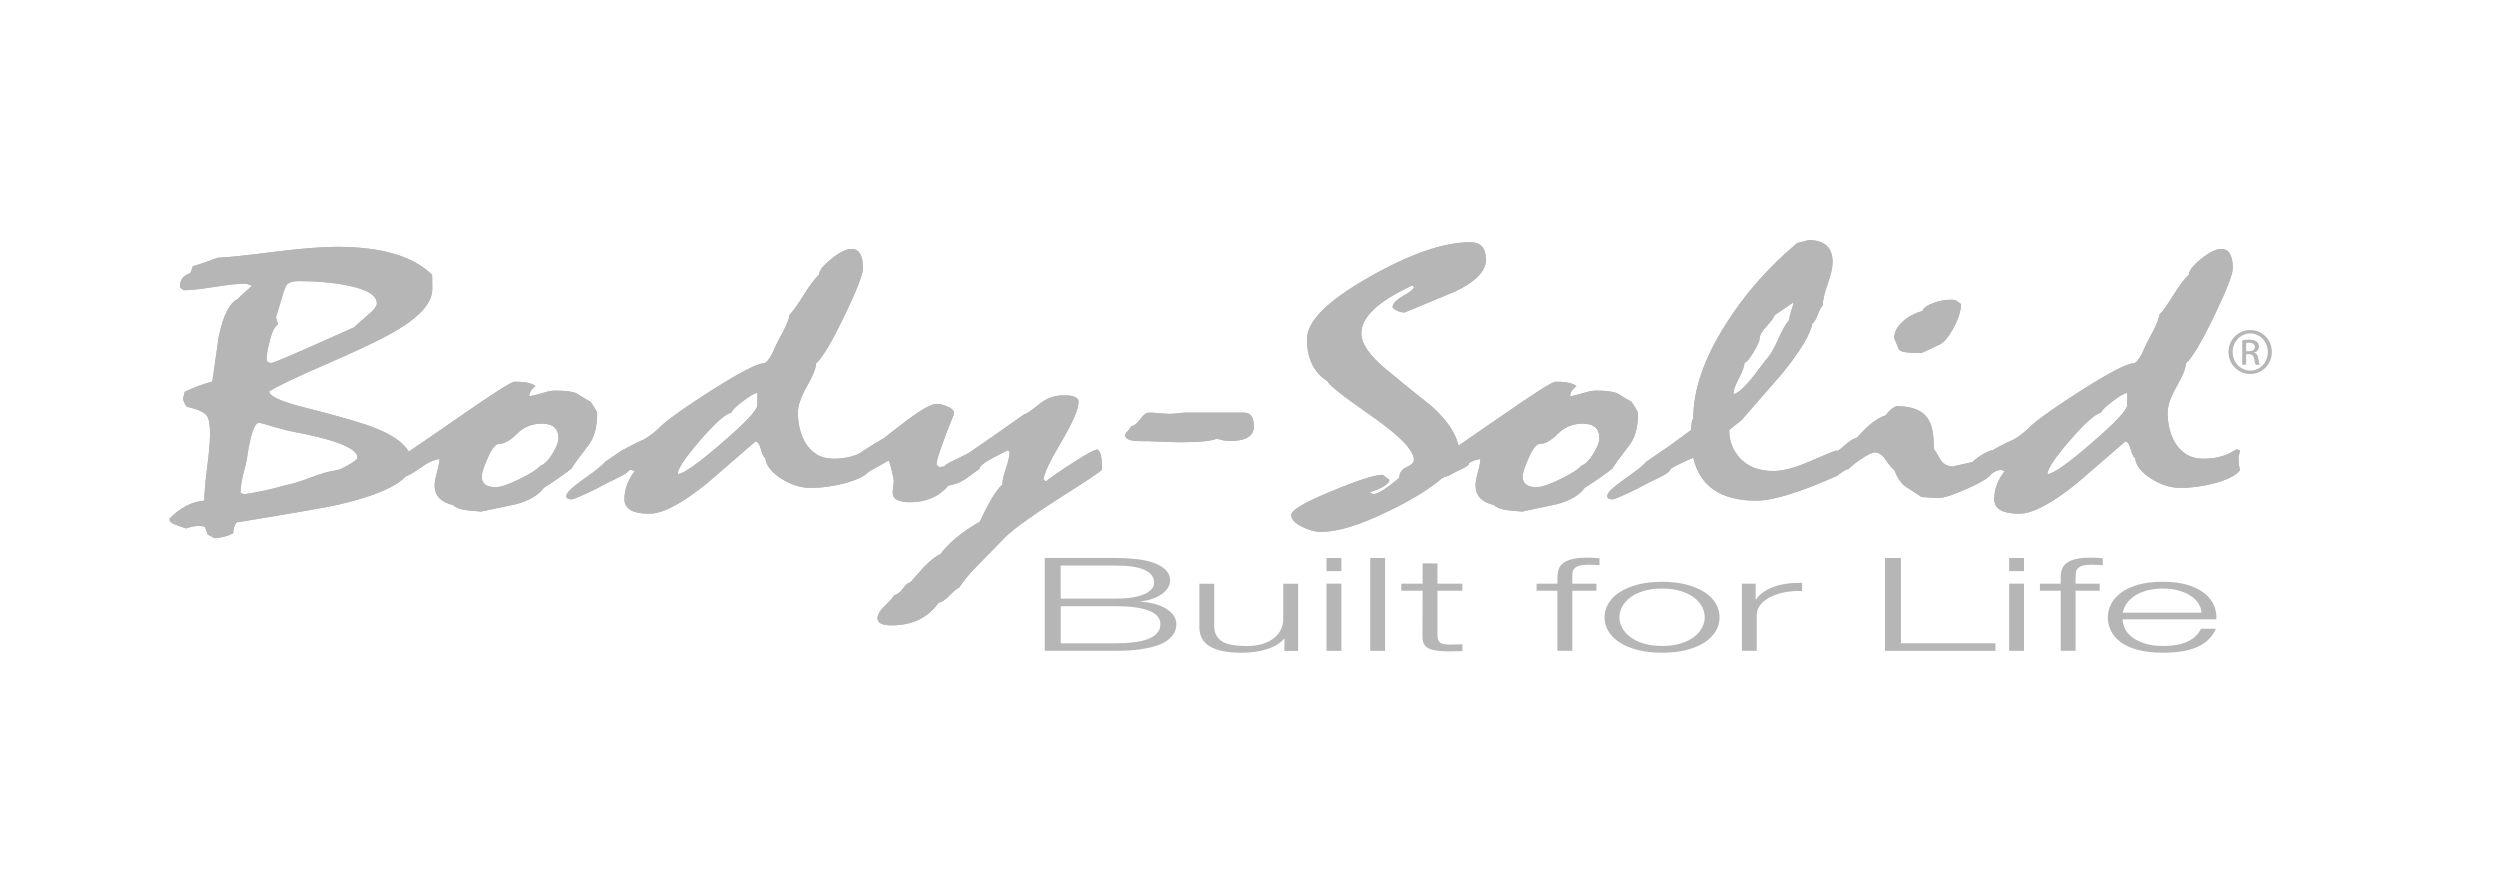 <svg width="177" height="63" viewBox="0 0 177 63" fill="none" xmlns="http://www.w3.org/2000/svg">
<path d="M26.012 22.333C25.447 22.817 25.142 23.093 25.093 23.162C24.085 23.61 23.081 24.059 22.078 24.508C20.287 25.301 19.33 25.699 19.208 25.699C18.988 25.699 18.878 25.602 18.878 25.413C18.878 25.12 18.952 24.689 19.1 24.12C19.271 23.447 19.47 23.067 19.692 22.981C19.669 22.912 19.637 22.817 19.6 22.697C19.562 22.577 19.545 22.491 19.545 22.44C19.545 22.457 19.678 22.016 19.95 21.119C20.023 20.826 20.115 20.55 20.226 20.291C20.336 20.033 20.649 19.903 21.164 19.903C22.388 19.903 23.492 19.997 24.473 20.186C25.945 20.464 26.681 20.895 26.681 21.481C26.675 21.686 26.454 21.973 26.012 22.333ZM30.573 19.442C29.243 18.132 27.003 17.476 23.853 17.476C22.794 17.476 21.367 17.587 19.57 17.811C17.575 18.069 16.185 18.214 15.398 18.25C14.634 18.543 14.056 18.74 13.662 18.844L13.477 19.334C12.962 19.507 12.716 19.844 12.741 20.342L12.999 20.548C13.467 20.548 14.194 20.47 15.18 20.314C16.166 20.159 16.917 20.08 17.435 20.08L17.842 20.235C17.201 20.788 16.868 21.099 16.845 21.168C16.252 21.426 15.796 22.333 15.477 23.884C15.329 24.937 15.182 25.982 15.034 27.015C14.467 27.153 13.814 27.393 13.074 27.739L12.964 28.204C12.964 28.359 13.05 28.556 13.222 28.798C14.003 28.971 14.479 29.186 14.65 29.446C14.796 29.635 14.871 30.066 14.871 30.739C14.871 31.256 14.802 32.035 14.668 33.081C14.532 34.124 14.465 34.913 14.465 35.446C13.582 35.515 12.763 35.94 12.003 36.715C11.978 36.887 12.102 37.024 12.371 37.129C12.643 37.231 12.912 37.328 13.186 37.414C13.68 37.229 14.123 37.19 14.516 37.294L14.701 37.841L15.182 38.103C15.725 38.067 16.168 37.947 16.512 37.743C16.512 37.483 16.585 37.233 16.734 36.993C20.924 36.302 23.339 35.881 23.98 35.725C27.43 34.917 29.156 33.935 29.156 32.778C29.156 31.813 28.281 30.985 26.531 30.296C25.791 29.985 24.166 29.511 21.648 28.873C19.922 28.442 19.061 28.056 19.061 27.71C19.651 27.332 21.084 26.651 23.359 25.669C25.634 24.685 27.263 23.892 28.247 23.29C29.82 22.323 30.607 21.385 30.607 20.47C30.609 19.647 30.597 19.305 30.573 19.442ZM24.677 32.915C24.26 33.157 23.963 33.287 23.79 33.303C23.345 33.356 22.749 33.521 21.999 33.807C21.247 34.092 20.674 34.269 20.281 34.336C19.198 34.647 18.21 34.862 17.325 34.984C17.128 34.968 17.03 34.915 17.03 34.828C17.03 34.553 17.087 34.165 17.201 33.663C17.362 33.059 17.455 32.671 17.478 32.498C17.726 30.79 18.01 29.938 18.33 29.938C18.454 29.938 18.775 30.024 19.295 30.195C19.915 30.369 20.296 30.471 20.446 30.506C23.687 31.093 25.307 31.723 25.307 32.396C25.307 32.502 25.096 32.675 24.677 32.915Z" fill="#B6B6B6"/>
<path d="M26.012 22.333C25.447 22.817 25.142 23.093 25.093 23.162C24.085 23.61 23.081 24.059 22.078 24.508C20.287 25.301 19.33 25.699 19.208 25.699C18.988 25.699 18.878 25.602 18.878 25.413C18.878 25.12 18.952 24.689 19.1 24.12C19.271 23.447 19.47 23.067 19.692 22.981C19.669 22.912 19.637 22.817 19.6 22.697C19.562 22.577 19.545 22.491 19.545 22.44C19.545 22.457 19.678 22.016 19.95 21.119C20.023 20.826 20.115 20.55 20.226 20.291C20.336 20.033 20.649 19.903 21.164 19.903C22.388 19.903 23.492 19.997 24.473 20.186C25.945 20.464 26.681 20.895 26.681 21.481C26.675 21.686 26.454 21.973 26.012 22.333ZM30.573 19.442C29.243 18.132 27.003 17.476 23.853 17.476C22.794 17.476 21.367 17.587 19.57 17.811C17.575 18.069 16.185 18.214 15.398 18.25C14.634 18.543 14.056 18.74 13.662 18.844L13.477 19.334C12.962 19.507 12.716 19.844 12.741 20.342L12.999 20.548C13.467 20.548 14.194 20.47 15.18 20.314C16.166 20.159 16.917 20.08 17.435 20.08L17.842 20.235C17.201 20.788 16.868 21.099 16.845 21.168C16.252 21.426 15.796 22.333 15.477 23.884C15.329 24.937 15.182 25.982 15.034 27.015C14.467 27.153 13.814 27.393 13.074 27.739L12.964 28.204C12.964 28.359 13.05 28.556 13.222 28.798C14.003 28.971 14.479 29.186 14.65 29.446C14.796 29.635 14.871 30.066 14.871 30.739C14.871 31.256 14.802 32.035 14.668 33.081C14.532 34.124 14.465 34.913 14.465 35.446C13.582 35.515 12.763 35.94 12.003 36.715C11.978 36.887 12.102 37.024 12.371 37.129C12.643 37.231 12.912 37.328 13.186 37.414C13.68 37.229 14.123 37.19 14.516 37.294L14.701 37.841L15.182 38.103C15.725 38.067 16.168 37.947 16.512 37.743C16.512 37.483 16.585 37.233 16.734 36.993C20.924 36.302 23.339 35.881 23.98 35.725C27.43 34.917 29.156 33.935 29.156 32.778C29.156 31.813 28.281 30.985 26.531 30.296C25.791 29.985 24.166 29.511 21.648 28.873C19.922 28.442 19.061 28.056 19.061 27.71C19.651 27.332 21.084 26.651 23.359 25.669C25.634 24.685 27.263 23.892 28.247 23.29C29.82 22.323 30.607 21.385 30.607 20.47C30.609 19.647 30.597 19.305 30.573 19.442ZM24.677 32.915C24.26 33.157 23.963 33.287 23.79 33.303C23.345 33.356 22.749 33.521 21.999 33.807C21.247 34.092 20.674 34.269 20.281 34.336C19.198 34.647 18.21 34.862 17.325 34.984C17.128 34.968 17.03 34.915 17.03 34.828C17.03 34.553 17.087 34.165 17.201 33.663C17.362 33.059 17.455 32.671 17.478 32.498C17.726 30.79 18.01 29.938 18.33 29.938C18.454 29.938 18.775 30.024 19.295 30.195C19.915 30.369 20.296 30.471 20.446 30.506C23.687 31.093 25.307 31.723 25.307 32.396C25.307 32.502 25.096 32.675 24.677 32.915Z" fill="#B6B6B6"/>
<path d="M39.114 32.126C38.831 32.593 38.542 32.88 38.245 32.984C38.073 33.21 37.591 33.517 36.804 33.909C36.015 34.299 35.448 34.493 35.104 34.493C34.438 34.493 34.106 34.242 34.106 33.74C34.106 33.498 34.242 33.075 34.511 32.468C34.806 31.778 35.078 31.429 35.326 31.429C35.694 31.429 36.119 31.191 36.599 30.711C37.079 30.233 37.666 29.993 38.357 29.993C39.144 29.993 39.539 30.339 39.539 31.032C39.538 31.294 39.396 31.66 39.114 32.126ZM44.473 32.335C44.387 31.998 44.27 31.829 44.123 31.829C43.68 32.124 43.247 32.417 42.83 32.711C42.706 32.9 42.19 33.315 41.277 33.954C40.488 34.507 40.094 34.895 40.094 35.121C40.094 35.277 40.23 35.354 40.502 35.354C40.6 35.354 41.155 35.114 42.165 34.629C42.558 34.423 42.854 34.265 43.052 34.161C43.42 33.99 43.784 33.809 44.143 33.618C44.499 33.429 44.68 33.169 44.68 32.842C44.629 32.84 44.56 32.671 44.473 32.335ZM42.074 28.847C41.938 28.641 41.858 28.511 41.832 28.458C41.488 28.269 41.153 28.07 40.834 27.861C40.563 27.726 40.045 27.655 39.282 27.655C39.059 27.655 38.754 27.718 38.359 27.84C37.963 27.964 37.668 28.033 37.471 28.05C37.471 27.789 37.619 27.552 37.914 27.342C37.691 27.131 37.2 27.025 36.436 27.025C36.215 27.025 34.972 27.814 32.705 29.387C30.191 31.132 28.847 32.049 28.674 32.134C28.623 32.618 28.623 33.153 28.674 33.742C28.871 33.708 29.235 33.5 29.764 33.122C30.294 32.744 30.744 32.535 31.114 32.502C31.114 32.691 31.057 32.998 30.943 33.419C30.827 33.84 30.77 34.155 30.77 34.362C30.77 35.086 31.203 35.552 32.065 35.757C32.238 35.928 32.547 36.048 32.99 36.117C33.088 36.135 33.447 36.168 34.065 36.219C34.877 36.048 35.692 35.877 36.505 35.702C37.442 35.464 38.109 35.074 38.504 34.539C39.416 33.952 40.069 33.496 40.466 33.167C40.563 32.978 40.958 32.433 41.649 31.538C42.068 31.004 42.277 30.253 42.277 29.286C42.277 29.202 42.208 29.056 42.074 28.847Z" fill="#B6B6B6"/>
<path d="M39.114 32.126C38.831 32.593 38.542 32.88 38.245 32.984C38.073 33.21 37.591 33.517 36.804 33.909C36.015 34.299 35.448 34.493 35.104 34.493C34.438 34.493 34.106 34.242 34.106 33.74C34.106 33.498 34.242 33.075 34.511 32.468C34.806 31.778 35.078 31.429 35.326 31.429C35.694 31.429 36.119 31.191 36.599 30.711C37.079 30.233 37.666 29.993 38.357 29.993C39.144 29.993 39.539 30.339 39.539 31.032C39.538 31.294 39.396 31.66 39.114 32.126ZM44.473 32.335C44.387 31.998 44.27 31.829 44.123 31.829C43.68 32.124 43.247 32.417 42.83 32.711C42.706 32.9 42.19 33.315 41.277 33.954C40.488 34.507 40.094 34.895 40.094 35.121C40.094 35.277 40.23 35.354 40.502 35.354C40.6 35.354 41.155 35.114 42.165 34.629C42.558 34.423 42.854 34.265 43.052 34.161C43.42 33.99 43.784 33.809 44.143 33.618C44.499 33.429 44.68 33.169 44.68 32.842C44.629 32.84 44.56 32.671 44.473 32.335ZM42.074 28.847C41.938 28.641 41.858 28.511 41.832 28.458C41.488 28.269 41.153 28.07 40.834 27.861C40.563 27.726 40.045 27.655 39.282 27.655C39.059 27.655 38.754 27.718 38.359 27.84C37.963 27.964 37.668 28.033 37.471 28.05C37.471 27.789 37.619 27.552 37.914 27.342C37.691 27.131 37.2 27.025 36.436 27.025C36.215 27.025 34.972 27.814 32.705 29.387C30.191 31.132 28.847 32.049 28.674 32.134C28.623 32.618 28.623 33.153 28.674 33.742C28.871 33.708 29.235 33.5 29.764 33.122C30.294 32.744 30.744 32.535 31.114 32.502C31.114 32.691 31.057 32.998 30.943 33.419C30.827 33.84 30.77 34.155 30.77 34.362C30.77 35.086 31.203 35.552 32.065 35.757C32.238 35.928 32.547 36.048 32.99 36.117C33.088 36.135 33.447 36.168 34.065 36.219C34.877 36.048 35.692 35.877 36.505 35.702C37.442 35.464 38.109 35.074 38.504 34.539C39.416 33.952 40.069 33.496 40.466 33.167C40.563 32.978 40.958 32.433 41.649 31.538C42.068 31.004 42.277 30.253 42.277 29.286C42.277 29.202 42.208 29.056 42.074 28.847Z" fill="#B6B6B6"/>
<path d="M51.094 31.376C49.409 32.834 48.37 33.563 47.978 33.563C47.978 33.199 48.506 32.406 49.565 31.181C50.621 29.957 51.359 29.302 51.777 29.215C51.802 29.078 52.066 28.814 52.57 28.426C53.074 28.038 53.424 27.836 53.621 27.818V28.698C53.621 29.026 52.78 29.92 51.094 31.376ZM61.507 32.346L61.617 31.906L61.359 31.801C60.745 32.252 59.956 32.478 58.997 32.478C58.112 32.478 57.435 32.071 56.968 31.262C56.65 30.66 56.49 29.977 56.49 29.217C56.49 28.718 56.705 28.094 57.134 27.342C57.565 26.592 57.779 26.053 57.779 25.724C58.198 25.38 58.861 24.268 59.773 22.386C60.656 20.558 61.099 19.427 61.099 18.997C61.099 18.082 60.828 17.626 60.284 17.626C59.916 17.626 59.442 17.858 58.861 18.325C58.283 18.791 57.994 19.161 57.994 19.436C57.673 19.747 57.309 20.23 56.903 20.885C56.496 21.542 56.156 22.016 55.888 22.308C55.888 22.583 55.616 23.205 55.073 24.169C54.928 24.463 54.792 24.756 54.668 25.049C54.422 25.498 54.221 25.722 54.075 25.722C53.631 25.722 52.412 26.352 50.415 27.611C48.665 28.731 47.494 29.55 46.904 30.067C46.461 30.516 46.028 30.861 45.611 31.103C44.92 31.414 44.414 31.673 44.096 31.878L43.728 32.449C43.972 32.776 43.948 33.122 43.653 33.484L43.838 33.742C44.084 33.433 44.379 33.275 44.723 33.275L44.946 33.354C44.454 33.99 44.208 34.653 44.208 35.34C44.208 36.029 44.8 36.371 45.983 36.371C46.92 36.371 48.274 35.657 50.049 34.228C51.208 33.232 52.351 32.24 53.487 31.258C53.635 31.258 53.757 31.422 53.855 31.75C53.953 32.132 54.064 32.364 54.188 32.449C54.237 32.949 54.605 33.423 55.295 33.872C55.984 34.32 56.687 34.543 57.401 34.543C58.141 34.543 58.917 34.44 59.731 34.234C60.717 33.974 61.345 33.657 61.617 33.275C61.542 33.071 61.507 32.76 61.507 32.346Z" fill="#B6B6B6"/>
<path d="M51.094 31.376C49.409 32.834 48.37 33.563 47.978 33.563C47.978 33.199 48.506 32.406 49.565 31.181C50.621 29.957 51.359 29.302 51.777 29.215C51.802 29.078 52.066 28.814 52.57 28.426C53.074 28.038 53.424 27.836 53.621 27.818V28.698C53.621 29.026 52.78 29.92 51.094 31.376ZM61.507 32.346L61.617 31.906L61.359 31.801C60.745 32.252 59.956 32.478 58.997 32.478C58.112 32.478 57.435 32.071 56.968 31.262C56.65 30.66 56.49 29.977 56.49 29.217C56.49 28.718 56.705 28.094 57.134 27.342C57.565 26.592 57.779 26.053 57.779 25.724C58.198 25.38 58.861 24.268 59.773 22.386C60.656 20.558 61.099 19.427 61.099 18.997C61.099 18.082 60.828 17.626 60.284 17.626C59.916 17.626 59.442 17.858 58.861 18.325C58.283 18.791 57.994 19.161 57.994 19.436C57.673 19.747 57.309 20.23 56.903 20.885C56.496 21.542 56.156 22.016 55.888 22.308C55.888 22.583 55.616 23.205 55.073 24.169C54.928 24.463 54.792 24.756 54.668 25.049C54.422 25.498 54.221 25.722 54.075 25.722C53.631 25.722 52.412 26.352 50.415 27.611C48.665 28.731 47.494 29.55 46.904 30.067C46.461 30.516 46.028 30.861 45.611 31.103C44.92 31.414 44.414 31.673 44.096 31.878L43.728 32.449C43.972 32.776 43.948 33.122 43.653 33.484L43.838 33.742C44.084 33.433 44.379 33.275 44.723 33.275L44.946 33.354C44.454 33.99 44.208 34.653 44.208 35.34C44.208 36.029 44.8 36.371 45.983 36.371C46.92 36.371 48.274 35.657 50.049 34.228C51.208 33.232 52.351 32.24 53.487 31.258C53.635 31.258 53.757 31.422 53.855 31.75C53.953 32.132 54.064 32.364 54.188 32.449C54.237 32.949 54.605 33.423 55.295 33.872C55.984 34.32 56.687 34.543 57.401 34.543C58.141 34.543 58.917 34.44 59.731 34.234C60.717 33.974 61.345 33.657 61.617 33.275C61.542 33.071 61.507 32.76 61.507 32.346Z" fill="#B6B6B6"/>
<path d="M78.022 33.173V33.25C77.973 33.356 76.924 34.053 74.881 35.348C72.738 36.727 71.431 37.694 70.963 38.246C70.841 38.382 70.297 38.935 69.337 39.902C68.623 40.626 68.154 41.187 67.934 41.584C67.786 41.637 67.558 41.822 67.249 42.141C66.942 42.46 66.676 42.637 66.454 42.673C65.69 43.741 64.58 44.276 63.128 44.276C62.463 44.276 62.128 44.111 62.128 43.785C62.128 43.525 62.29 43.241 62.608 42.932C63.004 42.553 63.238 42.285 63.311 42.129C63.531 42.096 63.734 41.944 63.921 41.677C64.106 41.409 64.285 41.26 64.456 41.224C64.899 40.724 65.22 40.362 65.419 40.138C65.962 39.602 66.342 39.309 66.564 39.258C67.154 38.447 68.091 37.67 69.372 36.93C70.014 35.548 70.541 34.678 70.963 34.315C70.963 34.057 71.049 33.673 71.222 33.163C71.394 32.654 71.48 32.262 71.48 31.986L71.333 31.882C70.937 32.091 70.555 32.287 70.185 32.478C69.642 32.77 69.359 33.014 69.335 33.203C69.014 33.445 68.694 33.677 68.375 33.901C67.956 34.175 67.548 34.332 67.156 34.366C66.491 35.159 65.578 35.556 64.421 35.556C63.608 35.556 63.203 35.332 63.203 34.883C63.203 34.797 63.215 34.661 63.24 34.47C63.264 34.279 63.278 34.133 63.278 34.029C63.278 33.944 63.226 33.699 63.13 33.293C63.032 32.89 62.957 32.659 62.908 32.608L60.652 33.874L60.538 33.718C60.711 33.494 60.749 33.045 60.648 32.372C60.625 32.27 60.908 32.035 61.5 31.675C61.845 31.451 62.201 31.235 62.571 31.028C63.161 30.561 63.754 30.105 64.346 29.656C65.308 28.95 65.96 28.596 66.304 28.596C66.574 28.596 66.863 28.672 67.172 28.83C67.481 28.983 67.597 29.156 67.525 29.345C66.71 31.364 66.304 32.545 66.304 32.89L66.489 33.073L66.859 33.022C66.909 32.919 67.204 32.742 67.747 32.492C68.288 32.242 68.621 32.065 68.745 31.963C69.607 31.376 70.862 30.5 72.515 29.329C72.663 29.312 73.021 29.072 73.588 28.607C74.082 28.196 74.66 27.987 75.326 27.987C76.014 27.987 76.361 28.143 76.361 28.452C76.361 28.969 75.948 29.924 75.121 31.317C74.296 32.711 73.883 33.598 73.883 33.978L74.068 34.08C74.314 33.856 74.906 33.443 75.843 32.839C76.878 32.163 77.492 31.829 77.689 31.829C77.91 31.916 78.022 32.364 78.022 33.173Z" fill="#B6B6B6"/>
<path d="M78.022 33.173V33.25C77.973 33.356 76.924 34.053 74.881 35.348C72.738 36.727 71.431 37.694 70.963 38.246C70.841 38.382 70.297 38.935 69.337 39.902C68.623 40.626 68.154 41.187 67.934 41.584C67.786 41.637 67.558 41.822 67.249 42.141C66.942 42.46 66.676 42.637 66.454 42.673C65.69 43.741 64.58 44.276 63.128 44.276C62.463 44.276 62.128 44.111 62.128 43.785C62.128 43.525 62.29 43.241 62.608 42.932C63.004 42.553 63.238 42.285 63.311 42.129C63.531 42.096 63.734 41.944 63.921 41.677C64.106 41.409 64.285 41.26 64.456 41.224C64.899 40.724 65.22 40.362 65.419 40.138C65.962 39.602 66.342 39.309 66.564 39.258C67.154 38.447 68.091 37.67 69.372 36.93C70.014 35.548 70.541 34.678 70.963 34.315C70.963 34.057 71.049 33.673 71.222 33.163C71.394 32.654 71.48 32.262 71.48 31.986L71.333 31.882C70.937 32.091 70.555 32.287 70.185 32.478C69.642 32.77 69.359 33.014 69.335 33.203C69.014 33.445 68.694 33.677 68.375 33.901C67.956 34.175 67.548 34.332 67.156 34.366C66.491 35.159 65.578 35.556 64.421 35.556C63.608 35.556 63.203 35.332 63.203 34.883C63.203 34.797 63.215 34.661 63.24 34.47C63.264 34.279 63.278 34.133 63.278 34.029C63.278 33.944 63.226 33.699 63.13 33.293C63.032 32.89 62.957 32.659 62.908 32.608L60.652 33.874L60.538 33.718C60.711 33.494 60.749 33.045 60.648 32.372C60.625 32.27 60.908 32.035 61.5 31.675C61.845 31.451 62.201 31.235 62.571 31.028C63.161 30.561 63.754 30.105 64.346 29.656C65.308 28.95 65.96 28.596 66.304 28.596C66.574 28.596 66.863 28.672 67.172 28.83C67.481 28.983 67.597 29.156 67.525 29.345C66.71 31.364 66.304 32.545 66.304 32.89L66.489 33.073L66.859 33.022C66.909 32.919 67.204 32.742 67.747 32.492C68.288 32.242 68.621 32.065 68.745 31.963C69.607 31.376 70.862 30.5 72.515 29.329C72.663 29.312 73.021 29.072 73.588 28.607C74.082 28.196 74.66 27.987 75.326 27.987C76.014 27.987 76.361 28.143 76.361 28.452C76.361 28.969 75.948 29.924 75.121 31.317C74.296 32.711 73.883 33.598 73.883 33.978L74.068 34.08C74.314 33.856 74.906 33.443 75.843 32.839C76.878 32.163 77.492 31.829 77.689 31.829C77.91 31.916 78.022 32.364 78.022 33.173Z" fill="#B6B6B6"/>
<path d="M88.775 30.178C88.775 30.872 88.22 31.219 87.114 31.219C86.772 31.219 86.451 31.162 86.156 31.052C85.785 31.225 84.937 31.309 83.609 31.309C83.312 31.309 82.847 31.296 82.208 31.27C81.568 31.242 81.064 31.231 80.696 31.231C80.007 31.231 79.663 31.091 79.663 30.811C79.663 30.742 79.73 30.636 79.866 30.497C80 30.357 80.069 30.255 80.069 30.184C80.291 30.148 80.513 29.977 80.734 29.672C80.954 29.365 81.163 29.213 81.362 29.213C81.533 29.213 81.783 29.227 82.117 29.257C82.45 29.288 82.69 29.302 82.838 29.302C82.985 29.302 83.18 29.288 83.428 29.257C83.674 29.227 83.857 29.213 83.981 29.213H88.074C88.539 29.215 88.775 29.536 88.775 30.178Z" fill="#B6B6B6"/>
<path d="M88.775 30.178C88.775 30.872 88.22 31.219 87.114 31.219C86.772 31.219 86.451 31.162 86.156 31.052C85.785 31.225 84.937 31.309 83.609 31.309C83.312 31.309 82.847 31.296 82.208 31.27C81.568 31.242 81.064 31.231 80.696 31.231C80.007 31.231 79.663 31.091 79.663 30.811C79.663 30.742 79.73 30.636 79.866 30.497C80 30.357 80.069 30.255 80.069 30.184C80.291 30.148 80.513 29.977 80.734 29.672C80.954 29.365 81.163 29.213 81.362 29.213C81.533 29.213 81.783 29.227 82.117 29.257C82.45 29.288 82.69 29.302 82.838 29.302C82.985 29.302 83.18 29.288 83.428 29.257C83.674 29.227 83.857 29.213 83.981 29.213H88.074C88.539 29.215 88.775 29.536 88.775 30.178Z" fill="#B6B6B6"/>
<path d="M105.206 18.391C105.206 19.186 104.491 19.93 103.061 20.623C101.852 21.125 100.646 21.625 99.439 22.127C99.093 22.109 98.812 21.989 98.589 21.765C98.589 21.507 98.841 21.233 99.347 20.95C99.851 20.666 100.105 20.454 100.105 20.316L99.996 20.21C97.588 21.316 96.383 22.447 96.383 23.605C96.383 24.329 96.972 25.183 98.156 26.165C99.241 27.062 100.339 27.952 101.445 28.832C102.653 29.953 103.281 31.024 103.33 32.039C103.677 32.075 103.887 32.161 103.96 32.301C103.986 32.37 103.997 32.551 103.997 32.842C103.997 32.947 103.712 33.12 103.147 33.362C102.506 33.653 102.136 33.836 102.037 33.905C101.124 34.681 99.829 35.466 98.152 36.259C96.228 37.192 94.689 37.658 93.53 37.658C93.11 37.658 92.654 37.534 92.16 37.282C91.666 37.03 91.42 36.759 91.42 36.465C91.42 36.119 92.368 35.558 94.266 34.781C96.088 34.019 97.296 33.63 97.889 33.614L98.371 33.978C98.345 34.271 97.877 34.564 96.966 34.858L97.224 34.987C97.568 34.972 98.182 34.582 99.07 33.824C99.07 33.478 99.243 33.228 99.587 33.073C99.931 32.919 100.105 32.744 100.105 32.555C100.105 31.882 99.095 30.843 97.076 29.436C95.057 28.029 94.035 27.222 94.01 27.015C93.026 26.393 92.532 25.393 92.532 24.012C92.532 22.735 94.024 21.259 97.003 19.584C99.861 17.96 102.226 17.15 104.098 17.15C104.836 17.148 105.206 17.563 105.206 18.391Z" fill="#B6B6B6"/>
<path d="M105.206 18.391C105.206 19.186 104.491 19.93 103.061 20.623C101.852 21.125 100.646 21.625 99.439 22.127C99.093 22.109 98.812 21.989 98.589 21.765C98.589 21.507 98.841 21.233 99.347 20.95C99.851 20.666 100.105 20.454 100.105 20.316L99.996 20.21C97.588 21.316 96.383 22.447 96.383 23.605C96.383 24.329 96.972 25.183 98.156 26.165C99.241 27.062 100.339 27.952 101.445 28.832C102.653 29.953 103.281 31.024 103.33 32.039C103.677 32.075 103.887 32.161 103.96 32.301C103.986 32.37 103.997 32.551 103.997 32.842C103.997 32.947 103.712 33.12 103.147 33.362C102.506 33.653 102.136 33.836 102.037 33.905C101.124 34.681 99.829 35.466 98.152 36.259C96.228 37.192 94.689 37.658 93.53 37.658C93.11 37.658 92.654 37.534 92.16 37.282C91.666 37.03 91.42 36.759 91.42 36.465C91.42 36.119 92.368 35.558 94.266 34.781C96.088 34.019 97.296 33.63 97.889 33.614L98.371 33.978C98.345 34.271 97.877 34.564 96.966 34.858L97.224 34.987C97.568 34.972 98.182 34.582 99.07 33.824C99.07 33.478 99.243 33.228 99.587 33.073C99.931 32.919 100.105 32.744 100.105 32.555C100.105 31.882 99.095 30.843 97.076 29.436C95.057 28.029 94.035 27.222 94.01 27.015C93.026 26.393 92.532 25.393 92.532 24.012C92.532 22.735 94.024 21.259 97.003 19.584C99.861 17.96 102.226 17.15 104.098 17.15C104.836 17.148 105.206 17.563 105.206 18.391Z" fill="#B6B6B6"/>
<path d="M112.812 32.126C112.527 32.593 112.239 32.88 111.944 32.984C111.773 33.21 111.291 33.517 110.504 33.909C109.714 34.299 109.148 34.493 108.801 34.493C108.136 34.493 107.804 34.242 107.804 33.74C107.804 33.498 107.939 33.075 108.211 32.468C108.506 31.778 108.778 31.429 109.024 31.429C109.392 31.429 109.817 31.191 110.297 30.711C110.777 30.233 111.364 29.993 112.054 29.993C112.842 29.993 113.235 30.339 113.235 31.032C113.235 31.294 113.094 31.66 112.812 32.126ZM118.171 32.335C118.086 31.998 117.968 31.829 117.821 31.829C117.376 32.124 116.945 32.417 116.528 32.711C116.404 32.9 115.886 33.315 114.975 33.954C114.186 34.507 113.792 34.895 113.792 35.121C113.792 35.277 113.926 35.354 114.198 35.354C114.294 35.354 114.851 35.114 115.861 34.629C116.254 34.423 116.549 34.265 116.748 34.161C117.116 33.99 117.482 33.809 117.838 33.618C118.197 33.429 118.374 33.169 118.374 32.842C118.326 32.84 118.258 32.671 118.171 32.335ZM115.77 28.847C115.634 28.641 115.554 28.511 115.53 28.458C115.186 28.269 114.851 28.07 114.532 27.861C114.259 27.726 113.743 27.655 112.979 27.655C112.757 27.655 112.452 27.718 112.056 27.84C111.663 27.964 111.368 28.033 111.169 28.05C111.169 27.789 111.314 27.552 111.612 27.342C111.389 27.131 110.897 27.025 110.132 27.025C109.911 27.025 108.668 27.814 106.398 29.387C103.885 31.132 102.543 32.049 102.37 32.134C102.319 32.618 102.319 33.153 102.37 33.742C102.567 33.708 102.931 33.5 103.46 33.122C103.99 32.744 104.44 32.535 104.81 32.502C104.81 32.691 104.753 32.998 104.637 33.419C104.523 33.84 104.466 34.155 104.466 34.362C104.466 35.086 104.897 35.552 105.761 35.757C105.934 35.928 106.241 36.048 106.686 36.117C106.784 36.135 107.142 36.168 107.76 36.219C108.573 36.048 109.386 35.877 110.201 35.702C111.137 35.464 111.805 35.074 112.198 34.539C113.111 33.952 113.765 33.496 114.16 33.167C114.259 32.978 114.652 32.433 115.343 31.538C115.762 31.004 115.971 30.253 115.971 29.286C115.973 29.202 115.904 29.056 115.77 28.847Z" fill="#B6B6B6"/>
<path d="M112.812 32.126C112.527 32.593 112.239 32.88 111.944 32.984C111.773 33.21 111.291 33.517 110.504 33.909C109.714 34.299 109.148 34.493 108.801 34.493C108.136 34.493 107.804 34.242 107.804 33.74C107.804 33.498 107.939 33.075 108.211 32.468C108.506 31.778 108.778 31.429 109.024 31.429C109.392 31.429 109.817 31.191 110.297 30.711C110.777 30.233 111.364 29.993 112.054 29.993C112.842 29.993 113.235 30.339 113.235 31.032C113.235 31.294 113.094 31.66 112.812 32.126ZM118.171 32.335C118.086 31.998 117.968 31.829 117.821 31.829C117.376 32.124 116.945 32.417 116.528 32.711C116.404 32.9 115.886 33.315 114.975 33.954C114.186 34.507 113.792 34.895 113.792 35.121C113.792 35.277 113.926 35.354 114.198 35.354C114.294 35.354 114.851 35.114 115.861 34.629C116.254 34.423 116.549 34.265 116.748 34.161C117.116 33.99 117.482 33.809 117.838 33.618C118.197 33.429 118.374 33.169 118.374 32.842C118.326 32.84 118.258 32.671 118.171 32.335ZM115.77 28.847C115.634 28.641 115.554 28.511 115.53 28.458C115.186 28.269 114.851 28.07 114.532 27.861C114.259 27.726 113.743 27.655 112.979 27.655C112.757 27.655 112.452 27.718 112.056 27.84C111.663 27.964 111.368 28.033 111.169 28.05C111.169 27.789 111.314 27.552 111.612 27.342C111.389 27.131 110.897 27.025 110.132 27.025C109.911 27.025 108.668 27.814 106.398 29.387C103.885 31.132 102.543 32.049 102.37 32.134C102.319 32.618 102.319 33.153 102.37 33.742C102.567 33.708 102.931 33.5 103.46 33.122C103.99 32.744 104.44 32.535 104.81 32.502C104.81 32.691 104.753 32.998 104.637 33.419C104.523 33.84 104.466 34.155 104.466 34.362C104.466 35.086 104.897 35.552 105.761 35.757C105.934 35.928 106.241 36.048 106.686 36.117C106.784 36.135 107.142 36.168 107.76 36.219C108.573 36.048 109.386 35.877 110.201 35.702C111.137 35.464 111.805 35.074 112.198 34.539C113.111 33.952 113.765 33.496 114.16 33.167C114.259 32.978 114.652 32.433 115.343 31.538C115.762 31.004 115.971 30.253 115.971 29.286C115.973 29.202 115.904 29.056 115.77 28.847Z" fill="#B6B6B6"/>
<path d="M126.828 21.999C126.73 22.274 126.681 22.491 126.681 22.644C126.435 22.922 126.169 23.386 125.886 24.041C125.602 24.697 125.311 25.179 125.018 25.49C124.671 25.939 124.329 26.387 123.985 26.836C123.39 27.543 122.973 27.895 122.727 27.895C122.727 27.637 122.855 27.265 123.115 26.783C123.374 26.301 123.502 25.937 123.502 25.697C123.65 25.661 123.866 25.409 124.152 24.933C124.435 24.459 124.577 24.144 124.577 23.988C124.577 23.746 124.742 23.449 125.075 23.097C125.407 22.743 125.598 22.481 125.648 22.308C126.189 21.946 126.633 21.645 126.978 21.4C126.976 21.523 126.927 21.721 126.828 21.999ZM127.863 32.781C126.952 33.159 126.175 33.348 125.535 33.348C124.526 33.348 123.737 33.037 123.17 32.417C122.676 31.866 122.43 31.221 122.43 30.477C122.43 30.443 122.566 30.323 122.835 30.115C123.107 29.908 123.268 29.778 123.317 29.727C124.278 28.623 125.238 27.521 126.203 26.415C127.456 24.862 128.159 23.699 128.308 22.924C128.456 22.802 128.586 22.587 128.696 22.276C128.806 21.965 128.922 21.751 129.046 21.631C129.046 21.284 129.162 20.78 129.397 20.117C129.631 19.454 129.749 18.94 129.749 18.578C129.749 17.527 129.182 17 128.048 17L127.236 17.209C125.165 18.952 123.465 20.893 122.137 23.034C120.633 25.415 119.881 27.621 119.881 29.658C119.783 29.727 119.736 29.987 119.736 30.436C118.38 31.437 117.652 31.963 117.553 32.016C117.553 32.984 117.492 33.533 117.368 33.671L117.516 33.775C117.811 33.411 118.6 32.955 119.881 32.404C120.348 34.434 121.841 35.448 124.353 35.448C125.51 35.448 127.372 34.879 129.934 33.744L130.046 31.884C129.847 31.933 129.121 32.232 127.863 32.781Z" fill="#B6B6B6"/>
<path d="M126.828 21.999C126.73 22.274 126.681 22.491 126.681 22.644C126.435 22.922 126.169 23.386 125.886 24.041C125.602 24.697 125.311 25.179 125.018 25.49C124.671 25.939 124.329 26.387 123.985 26.836C123.39 27.543 122.973 27.895 122.727 27.895C122.727 27.637 122.855 27.265 123.115 26.783C123.374 26.301 123.502 25.937 123.502 25.697C123.65 25.661 123.866 25.409 124.152 24.933C124.435 24.459 124.577 24.144 124.577 23.988C124.577 23.746 124.742 23.449 125.075 23.097C125.407 22.743 125.598 22.481 125.648 22.308C126.189 21.946 126.633 21.645 126.978 21.4C126.976 21.523 126.927 21.721 126.828 21.999ZM127.863 32.781C126.952 33.159 126.175 33.348 125.535 33.348C124.526 33.348 123.737 33.037 123.17 32.417C122.676 31.866 122.43 31.221 122.43 30.477C122.43 30.443 122.566 30.323 122.835 30.115C123.107 29.908 123.268 29.778 123.317 29.727C124.278 28.623 125.238 27.521 126.203 26.415C127.456 24.862 128.159 23.699 128.308 22.924C128.456 22.802 128.586 22.587 128.696 22.276C128.806 21.965 128.922 21.751 129.046 21.631C129.046 21.284 129.162 20.78 129.397 20.117C129.631 19.454 129.749 18.94 129.749 18.578C129.749 17.527 129.182 17 128.048 17L127.236 17.209C125.165 18.952 123.465 20.893 122.137 23.034C120.633 25.415 119.881 27.621 119.881 29.658C119.783 29.727 119.736 29.987 119.736 30.436C118.38 31.437 117.652 31.963 117.553 32.016C117.553 32.984 117.492 33.533 117.368 33.671L117.516 33.775C117.811 33.411 118.6 32.955 119.881 32.404C120.348 34.434 121.841 35.448 124.353 35.448C125.51 35.448 127.372 34.879 129.934 33.744L130.046 31.884C129.847 31.933 129.121 32.232 127.863 32.781Z" fill="#B6B6B6"/>
<path d="M138.841 21.53C138.841 22.012 138.656 22.591 138.286 23.264C137.965 23.833 137.67 24.195 137.398 24.351C136.953 24.575 136.497 24.791 136.03 24.998C135.044 24.998 134.515 24.913 134.442 24.738C134.22 24.223 134.108 23.955 134.108 23.937C134.108 23.542 134.299 23.16 134.68 22.798C135.062 22.436 135.536 22.178 136.103 22.022C136.178 21.798 136.461 21.599 136.953 21.428C137.349 21.29 137.743 21.221 138.136 21.221C138.333 21.221 138.475 21.257 138.561 21.324C138.65 21.393 138.74 21.462 138.841 21.53ZM141.059 31.855C141.059 32.028 141.049 32.293 141.029 32.654C141.009 33.016 141.002 33.281 141.002 33.454C141.002 33.694 140.468 34.057 139.407 34.539C138.347 35.021 137.619 35.263 137.223 35.263C137.05 35.263 136.656 35.237 136.04 35.186C135.647 34.926 135.251 34.669 134.856 34.411C134.558 34.171 134.312 33.791 134.116 33.275C133.992 33.206 133.781 32.956 133.486 32.526C133.263 32.199 133.019 32.035 132.748 32.035C132.549 32.035 132.222 32.191 131.766 32.502C131.311 32.813 131.02 33.047 130.896 33.201C130.725 33.236 130.534 33.334 130.321 33.5C130.113 33.663 129.959 33.754 129.859 33.771C129.784 33.633 129.747 33.514 129.747 33.409C129.747 33.014 129.796 32.555 129.896 32.038C130.069 31.969 130.327 31.78 130.674 31.469C130.969 31.211 131.238 31.046 131.486 30.979C132.224 30.117 132.903 29.589 133.519 29.4C133.69 29.125 133.936 28.91 134.259 28.753C135.416 28.753 136.18 29.082 136.552 29.737C136.798 30.134 136.92 30.815 136.92 31.782C136.944 31.797 137.093 32.039 137.363 32.504C137.56 32.85 137.869 33.022 138.288 33.022C138.262 33.022 138.719 32.919 139.655 32.711C140.073 32.313 140.539 32.028 141.059 31.855Z" fill="#B6B6B6"/>
<path d="M138.841 21.53C138.841 22.012 138.656 22.591 138.286 23.264C137.965 23.833 137.67 24.195 137.398 24.351C136.953 24.575 136.497 24.791 136.03 24.998C135.044 24.998 134.515 24.913 134.442 24.738C134.22 24.223 134.108 23.955 134.108 23.937C134.108 23.542 134.299 23.16 134.68 22.798C135.062 22.436 135.536 22.178 136.103 22.022C136.178 21.798 136.461 21.599 136.953 21.428C137.349 21.29 137.743 21.221 138.136 21.221C138.333 21.221 138.475 21.257 138.561 21.324C138.65 21.393 138.74 21.462 138.841 21.53ZM141.059 31.855C141.059 32.028 141.049 32.293 141.029 32.654C141.009 33.016 141.002 33.281 141.002 33.454C141.002 33.694 140.468 34.057 139.407 34.539C138.347 35.021 137.619 35.263 137.223 35.263C137.05 35.263 136.656 35.237 136.04 35.186C135.647 34.926 135.251 34.669 134.856 34.411C134.558 34.171 134.312 33.791 134.116 33.275C133.992 33.206 133.781 32.956 133.486 32.526C133.263 32.199 133.019 32.035 132.748 32.035C132.549 32.035 132.222 32.191 131.766 32.502C131.311 32.813 131.02 33.047 130.896 33.201C130.725 33.236 130.534 33.334 130.321 33.5C130.113 33.663 129.959 33.754 129.859 33.771C129.784 33.633 129.747 33.514 129.747 33.409C129.747 33.014 129.796 32.555 129.896 32.038C130.069 31.969 130.327 31.78 130.674 31.469C130.969 31.211 131.238 31.046 131.486 30.979C132.224 30.117 132.903 29.589 133.519 29.4C133.69 29.125 133.936 28.91 134.259 28.753C135.416 28.753 136.18 29.082 136.552 29.737C136.798 30.134 136.92 30.815 136.92 31.782C136.944 31.797 137.093 32.039 137.363 32.504C137.56 32.85 137.869 33.022 138.288 33.022C138.262 33.022 138.719 32.919 139.655 32.711C140.073 32.313 140.539 32.028 141.059 31.855Z" fill="#B6B6B6"/>
<path d="M148.077 31.376C146.392 32.834 145.353 33.563 144.961 33.563C144.961 33.199 145.489 32.406 146.548 31.181C147.604 29.957 148.34 29.302 148.76 29.215C148.783 29.078 149.049 28.814 149.553 28.426C150.057 28.038 150.409 27.836 150.604 27.818V28.698C150.602 29.026 149.761 29.92 148.077 31.376ZM158.487 32.346L158.598 31.906L158.34 31.801C157.724 32.252 156.937 32.478 155.978 32.478C155.093 32.478 154.416 32.071 153.947 31.262C153.627 30.66 153.469 29.977 153.469 29.217C153.469 28.718 153.686 28.094 154.115 27.342C154.546 26.592 154.76 26.053 154.76 25.724C155.179 25.38 155.844 24.268 156.754 22.386C157.637 20.558 158.08 19.427 158.08 18.997C158.08 18.082 157.809 17.626 157.267 17.626C156.897 17.626 156.423 17.858 155.844 18.325C155.266 18.791 154.975 19.161 154.975 19.436C154.654 19.747 154.29 20.23 153.884 20.885C153.477 21.542 153.136 22.016 152.867 22.308C152.867 22.583 152.595 23.205 152.054 24.169C151.906 24.463 151.771 24.756 151.649 25.049C151.403 25.498 151.204 25.722 151.058 25.722C150.614 25.722 149.395 26.352 147.398 27.611C145.648 28.731 144.479 29.55 143.887 30.067C143.444 30.516 143.013 30.861 142.596 31.103C141.905 31.414 141.399 31.673 141.079 31.878L140.711 32.449C140.957 32.776 140.933 33.122 140.636 33.484L140.821 33.742C141.067 33.433 141.364 33.275 141.708 33.275L141.931 33.354C141.439 33.99 141.191 34.653 141.191 35.34C141.191 36.029 141.781 36.371 142.966 36.371C143.901 36.371 145.257 35.657 147.03 34.228C148.187 33.232 149.332 32.24 150.468 31.258C150.615 31.258 150.739 31.422 150.836 31.75C150.936 32.132 151.046 32.364 151.17 32.449C151.218 32.949 151.588 33.423 152.278 33.872C152.969 34.32 153.67 34.543 154.386 34.543C155.124 34.543 155.902 34.44 156.716 34.234C157.7 33.974 158.33 33.657 158.6 33.275C158.525 33.071 158.487 32.76 158.487 32.346Z" fill="#B6B6B6"/>
<path d="M148.077 31.376C146.392 32.834 145.353 33.563 144.961 33.563C144.961 33.199 145.489 32.406 146.548 31.181C147.604 29.957 148.34 29.302 148.76 29.215C148.783 29.078 149.049 28.814 149.553 28.426C150.057 28.038 150.409 27.836 150.604 27.818V28.698C150.602 29.026 149.761 29.92 148.077 31.376ZM158.487 32.346L158.598 31.906L158.34 31.801C157.724 32.252 156.937 32.478 155.978 32.478C155.093 32.478 154.416 32.071 153.947 31.262C153.627 30.66 153.469 29.977 153.469 29.217C153.469 28.718 153.686 28.094 154.115 27.342C154.546 26.592 154.76 26.053 154.76 25.724C155.179 25.38 155.844 24.268 156.754 22.386C157.637 20.558 158.08 19.427 158.08 18.997C158.08 18.082 157.809 17.626 157.267 17.626C156.897 17.626 156.423 17.858 155.844 18.325C155.266 18.791 154.975 19.161 154.975 19.436C154.654 19.747 154.29 20.23 153.884 20.885C153.477 21.542 153.136 22.016 152.867 22.308C152.867 22.583 152.595 23.205 152.054 24.169C151.906 24.463 151.771 24.756 151.649 25.049C151.403 25.498 151.204 25.722 151.058 25.722C150.614 25.722 149.395 26.352 147.398 27.611C145.648 28.731 144.479 29.55 143.887 30.067C143.444 30.516 143.013 30.861 142.596 31.103C141.905 31.414 141.399 31.673 141.079 31.878L140.711 32.449C140.957 32.776 140.933 33.122 140.636 33.484L140.821 33.742C141.067 33.433 141.364 33.275 141.708 33.275L141.931 33.354C141.439 33.99 141.191 34.653 141.191 35.34C141.191 36.029 141.781 36.371 142.966 36.371C143.901 36.371 145.257 35.657 147.03 34.228C148.187 33.232 149.332 32.24 150.468 31.258C150.615 31.258 150.739 31.422 150.836 31.75C150.936 32.132 151.046 32.364 151.17 32.449C151.218 32.949 151.588 33.423 152.278 33.872C152.969 34.32 153.67 34.543 154.386 34.543C155.124 34.543 155.902 34.44 156.716 34.234C157.7 33.974 158.33 33.657 158.6 33.275C158.525 33.071 158.487 32.76 158.487 32.346Z" fill="#B6B6B6"/>
<path d="M79.014 39.504C79.516 39.504 79.998 39.53 80.46 39.583C80.923 39.634 81.33 39.724 81.68 39.849C82.031 39.972 82.312 40.14 82.525 40.344C82.737 40.551 82.841 40.805 82.841 41.114C82.841 41.285 82.79 41.452 82.69 41.614C82.591 41.777 82.448 41.923 82.263 42.055C82.078 42.187 81.861 42.299 81.609 42.389C81.358 42.482 81.076 42.547 80.763 42.582V42.6C81.533 42.653 82.143 42.828 82.599 43.119C83.056 43.413 83.284 43.773 83.284 44.204C83.284 44.31 83.269 44.428 83.233 44.56C83.2 44.692 83.133 44.828 83.034 44.963C82.934 45.103 82.788 45.241 82.599 45.377C82.41 45.512 82.159 45.629 81.84 45.731C81.523 45.833 81.133 45.914 80.673 45.981C80.21 46.046 79.657 46.077 79.012 46.077H73.97V39.502H79.014V39.504ZM79.016 42.379C79.472 42.379 79.868 42.352 80.204 42.293C80.539 42.234 80.818 42.155 81.041 42.055C81.263 41.952 81.43 41.836 81.543 41.702C81.655 41.566 81.71 41.425 81.71 41.269C81.71 40.453 80.811 40.041 79.016 40.041H75.097V42.379H79.016ZM79.01 45.544C79.433 45.544 79.834 45.524 80.214 45.481C80.594 45.441 80.927 45.371 81.218 45.264C81.507 45.16 81.736 45.02 81.903 44.847C82.07 44.672 82.155 44.452 82.155 44.188C82.155 43.765 81.883 43.448 81.344 43.235C80.803 43.023 80.025 42.919 79.012 42.919H75.101V45.546H79.01V45.544Z" fill="#B6B6B6"/>
<path d="M90.934 46.083L90.942 45.227H90.916C90.636 45.548 90.233 45.79 89.704 45.959C89.172 46.13 88.586 46.215 87.94 46.215C87.395 46.215 86.929 46.174 86.543 46.091C86.159 46.006 85.848 45.89 85.608 45.735C85.368 45.581 85.193 45.394 85.083 45.172C84.971 44.95 84.915 44.7 84.915 44.416V41.328H85.97V44.426C85.992 44.857 86.173 45.182 86.512 45.404C86.85 45.627 87.436 45.737 88.271 45.737C88.728 45.737 89.115 45.684 89.438 45.575C89.761 45.467 90.028 45.325 90.239 45.146C90.45 44.967 90.605 44.764 90.705 44.534C90.804 44.302 90.855 44.068 90.855 43.828V41.328H91.908V46.085H90.934V46.083Z" fill="#B6B6B6"/>
<path d="M94.972 40.435H93.918V39.506H94.972V40.435ZM94.972 46.079H93.918V41.322H94.972V46.079Z" fill="#B6B6B6"/>
<path d="M98.066 39.506H97.013V46.079H98.066V39.506Z" fill="#B6B6B6"/>
<path d="M103.537 41.325V41.822H101.774V45.013C101.774 45.203 101.821 45.351 101.915 45.459C102.012 45.566 102.25 45.625 102.63 45.638C102.933 45.638 103.234 45.63 103.537 45.617V46.097C103.38 46.097 103.224 46.101 103.065 46.107C102.909 46.113 102.752 46.118 102.594 46.118C101.888 46.118 101.396 46.042 101.116 45.892C100.837 45.743 100.701 45.465 100.711 45.062L100.719 41.824H99.211V41.326H100.719V39.89H101.772V41.326H103.537V41.325Z" fill="#B6B6B6"/>
<path d="M111.32 41.822V46.077H110.266V41.822H108.792V41.325H110.266V40.886C110.266 40.683 110.293 40.494 110.348 40.319C110.403 40.148 110.51 39.998 110.667 39.874C110.822 39.75 111.037 39.654 111.311 39.585C111.584 39.516 111.93 39.482 112.358 39.482C112.513 39.482 112.659 39.486 112.792 39.492C112.926 39.498 113.076 39.508 113.243 39.52V40.02C113.097 40.01 112.966 40 112.842 39.992C112.718 39.984 112.598 39.982 112.474 39.982C112.182 39.982 111.96 40.006 111.805 40.055C111.647 40.104 111.535 40.171 111.462 40.256C111.389 40.34 111.348 40.435 111.336 40.547C111.324 40.657 111.32 40.777 111.32 40.909V41.325H113.027V41.822H111.32Z" fill="#B6B6B6"/>
<path d="M119.418 41.393C119.924 41.529 120.349 41.71 120.694 41.938C121.04 42.165 121.302 42.431 121.479 42.734C121.656 43.039 121.745 43.361 121.745 43.708C121.745 44.05 121.656 44.373 121.479 44.678C121.302 44.981 121.04 45.249 120.694 45.475C120.349 45.701 119.924 45.882 119.418 46.014C118.913 46.146 118.33 46.213 117.673 46.213C117.018 46.213 116.435 46.146 115.929 46.014C115.423 45.882 114.998 45.703 114.652 45.475C114.308 45.249 114.048 44.981 113.869 44.678C113.69 44.373 113.601 44.05 113.601 43.708C113.601 43.361 113.69 43.039 113.869 42.734C114.046 42.431 114.308 42.165 114.652 41.938C114.998 41.712 115.423 41.529 115.929 41.393C116.435 41.26 117.018 41.191 117.673 41.191C118.33 41.191 118.911 41.26 119.418 41.393ZM116.356 41.846C115.978 41.962 115.664 42.118 115.416 42.306C115.164 42.497 114.977 42.716 114.847 42.956C114.719 43.202 114.656 43.45 114.656 43.702C114.656 43.954 114.719 44.202 114.847 44.444C114.975 44.686 115.164 44.904 115.416 45.095C115.666 45.286 115.978 45.44 116.356 45.558C116.734 45.674 117.173 45.733 117.673 45.733C118.175 45.733 118.614 45.674 118.991 45.558C119.371 45.44 119.686 45.286 119.934 45.095C120.184 44.904 120.375 44.686 120.503 44.444C120.631 44.202 120.694 43.954 120.694 43.702C120.694 43.45 120.631 43.202 120.503 42.956C120.375 42.714 120.186 42.497 119.934 42.306C119.686 42.118 119.371 41.962 118.991 41.846C118.614 41.728 118.177 41.671 117.673 41.671C117.173 41.671 116.734 41.728 116.356 41.846Z" fill="#B6B6B6"/>
<path d="M124.301 41.325V42.438H124.331C124.597 42.053 125.012 41.755 125.575 41.549C126.137 41.342 126.811 41.25 127.59 41.267V41.842C127.112 41.83 126.677 41.866 126.285 41.948C125.895 42.031 125.559 42.149 125.274 42.303C124.988 42.456 124.77 42.639 124.612 42.85C124.457 43.062 124.378 43.294 124.378 43.544V46.077H123.325V41.325H124.301Z" fill="#B6B6B6"/>
<path d="M134.586 39.506V45.544H141.279V46.079H133.457V39.506H134.586Z" fill="#B6B6B6"/>
<path d="M143.3 40.435H142.248V39.506H143.3V40.435ZM143.3 46.079H142.248V41.322H143.3V46.079Z" fill="#B6B6B6"/>
<path d="M146.951 41.822V46.077H145.898V41.822H144.426V41.325H145.898V40.886C145.898 40.683 145.926 40.494 145.981 40.319C146.036 40.148 146.142 39.998 146.3 39.874C146.455 39.75 146.668 39.654 146.943 39.585C147.215 39.516 147.565 39.482 147.988 39.482C148.146 39.482 148.289 39.486 148.423 39.492C148.557 39.498 148.707 39.508 148.874 39.52V40.02C148.73 40.01 148.596 40 148.472 39.992C148.348 39.984 148.226 39.982 148.104 39.982C147.815 39.982 147.593 40.006 147.435 40.055C147.278 40.104 147.166 40.171 147.093 40.256C147.022 40.34 146.979 40.435 146.969 40.547C146.957 40.657 146.951 40.777 146.951 40.909V41.325H148.659V41.822H146.951Z" fill="#B6B6B6"/>
<path d="M150.448 44.507C150.552 44.731 150.722 44.934 150.956 45.113C151.188 45.29 151.483 45.44 151.84 45.556C152.196 45.676 152.625 45.733 153.125 45.733C153.89 45.733 154.492 45.623 154.925 45.4C155.36 45.18 155.661 44.885 155.827 44.515H156.882C156.659 45.056 156.25 45.473 155.654 45.768C155.057 46.063 154.213 46.211 153.125 46.211C152.446 46.211 151.859 46.146 151.363 46.012C150.867 45.882 150.464 45.699 150.151 45.469C149.84 45.241 149.61 44.973 149.458 44.668C149.309 44.363 149.234 44.042 149.234 43.706C149.234 43.393 149.309 43.086 149.458 42.783C149.608 42.484 149.84 42.214 150.153 41.976C150.464 41.74 150.867 41.551 151.363 41.403C151.859 41.26 152.448 41.187 153.127 41.187C153.817 41.187 154.408 41.264 154.898 41.417C155.388 41.569 155.785 41.771 156.092 42.017C156.399 42.265 156.62 42.55 156.752 42.871C156.885 43.192 156.941 43.519 156.919 43.849H150.287C150.287 44.066 150.34 44.28 150.448 44.507ZM155.657 42.736C155.53 42.531 155.348 42.35 155.114 42.194C154.88 42.037 154.597 41.911 154.264 41.815C153.93 41.718 153.552 41.671 153.129 41.671C152.694 41.671 152.31 41.718 151.977 41.815C151.643 41.911 151.359 42.037 151.123 42.194C150.889 42.352 150.704 42.533 150.562 42.741C150.425 42.948 150.334 43.159 150.287 43.375H155.864C155.854 43.155 155.785 42.94 155.657 42.736Z" fill="#B6B6B6"/>
<path d="M159.32 23.366C160.168 23.366 160.845 24.055 160.845 24.917C160.845 25.793 160.168 26.478 159.314 26.478C158.466 26.478 157.775 25.793 157.775 24.917C157.775 24.055 158.466 23.366 159.314 23.366H159.32ZM159.314 23.608C158.631 23.608 158.072 24.195 158.072 24.919C158.072 25.657 158.631 26.236 159.322 26.236C160.011 26.244 160.564 25.657 160.564 24.925C160.564 24.195 160.011 23.608 159.322 23.608H159.314ZM159.025 25.823H158.749V24.091C158.895 24.069 159.032 24.049 159.239 24.049C159.501 24.049 159.674 24.105 159.776 24.181C159.881 24.258 159.934 24.374 159.934 24.539C159.934 24.768 159.784 24.905 159.597 24.961V24.974C159.749 25 159.853 25.14 159.887 25.393C159.926 25.663 159.967 25.765 159.997 25.821H159.707C159.666 25.765 159.623 25.606 159.589 25.38C159.548 25.157 159.438 25.077 159.217 25.077H159.025V25.823ZM159.025 24.864H159.225C159.454 24.864 159.646 24.782 159.646 24.567C159.646 24.415 159.536 24.264 159.225 24.264C159.135 24.264 159.074 24.272 159.025 24.278V24.864Z" fill="#B6B6B6"/>
</svg>
